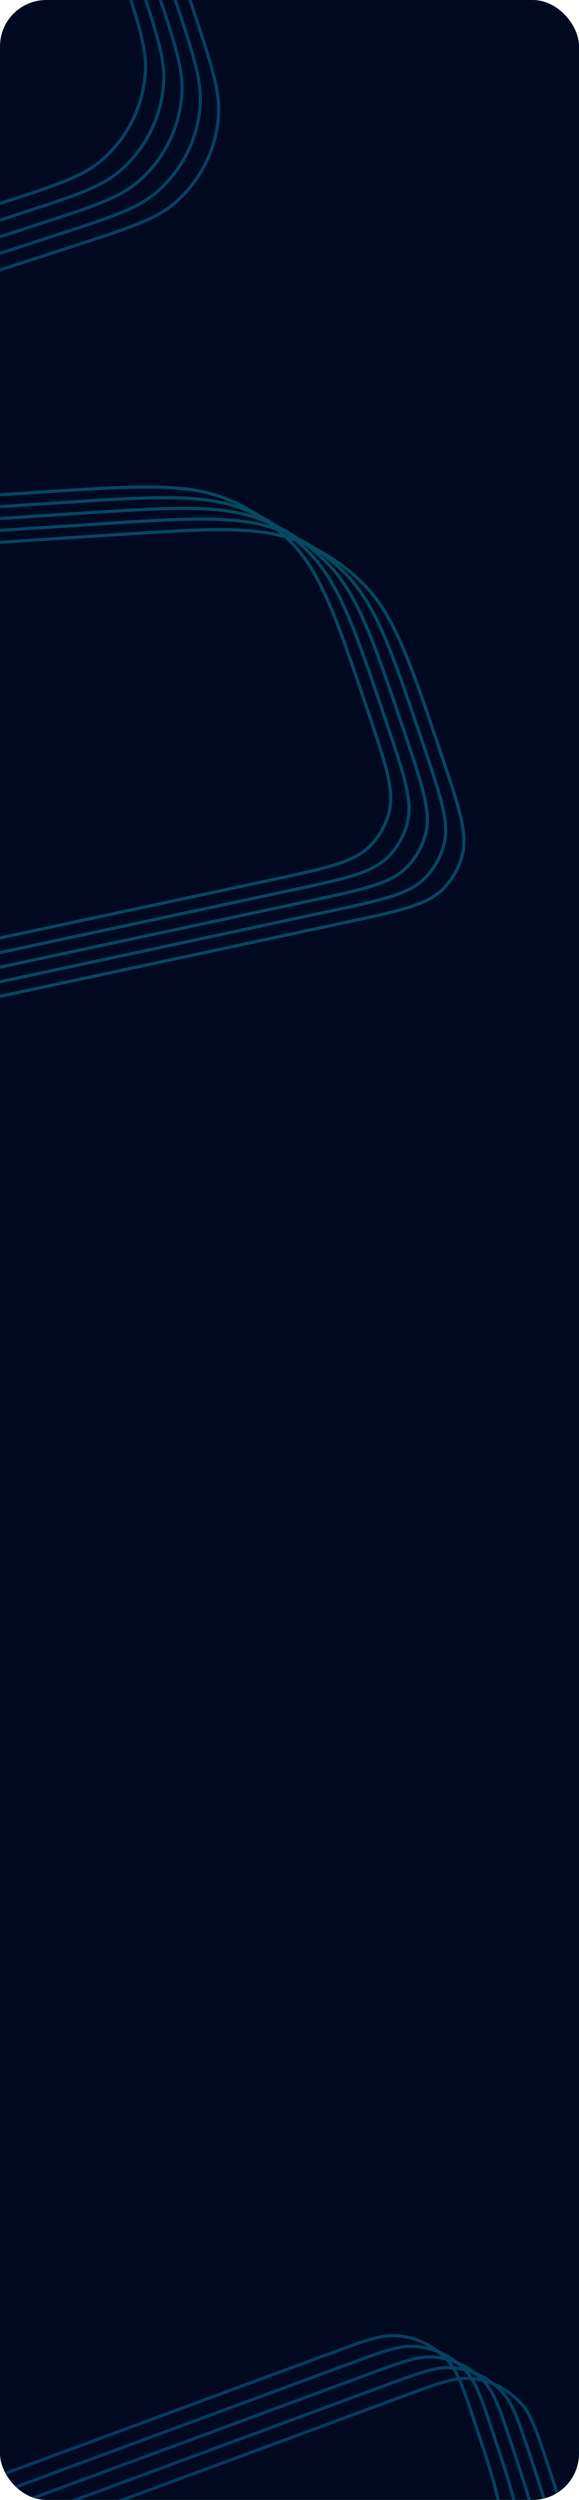<?xml version="1.0" encoding="UTF-8"?> <svg xmlns="http://www.w3.org/2000/svg" width="375" height="1618" viewBox="0 0 375 1618" fill="none"><rect width="375" height="1618" rx="30" fill="#000920"></rect><mask id="mask0_55_1902" style="mask-type:alpha" maskUnits="userSpaceOnUse" x="0" y="0" width="375" height="1618"><rect width="375" height="1618" rx="30" fill="#000920"></rect></mask><g mask="url(#mask0_55_1902)"><g opacity="0.3"><path d="M-512.26 161.456L31.329 -39.195C42.032 -43.145 50.013 -46.091 56.523 -48.016C63.025 -49.938 67.99 -50.821 72.655 -50.68C86.41 -50.265 99.344 -44.038 108.248 -33.545C111.268 -29.986 113.675 -25.555 116.227 -19.273C118.783 -12.984 121.458 -4.908 125.045 5.921C130.874 23.516 135.229 36.667 138.018 47.389C140.805 58.102 142.008 66.322 141.565 74.05C140.265 96.725 129.581 117.835 112.08 132.311C106.115 137.245 98.779 141.142 88.496 145.241C78.205 149.343 65.029 153.621 47.399 159.345L-168.493 229.435L-168.547 229.453C-261.599 259.663 -331.448 282.339 -377.343 301.049C-400.287 310.403 -417.32 318.794 -428.285 326.677C-439.179 334.508 -444.459 342.116 -442.961 349.923C-441.464 357.73 -433.744 362.844 -420.725 366.089C-407.622 369.356 -388.693 370.849 -363.917 371.05C-314.356 371.45 -241.074 366.674 -143.448 360.31L-143.391 360.307L73.271 346.184C105.191 344.103 129.069 342.548 148.318 342.902C167.551 343.256 182.086 345.518 195.322 351.032C210.178 357.22 223.675 366.263 235.049 377.649C245.183 387.793 252.802 400.375 260.445 418.028C268.094 435.696 275.738 458.371 285.954 488.683C291.724 505.803 296.027 518.573 298.398 528.884C300.767 539.183 301.179 546.914 299.256 553.972C297.102 561.876 292.985 569.107 287.288 574.994C282.201 580.251 275.342 583.843 265.278 587.064C255.2 590.288 242.023 593.107 224.357 596.885L-443.116 739.612C-467.592 744.846 -485.848 748.748 -500.2 749.804C-514.523 750.858 -524.792 749.063 -533.378 743.045C-541.963 737.028 -547.153 727.986 -551.048 714.163C-554.95 700.312 -557.51 681.82 -560.939 657.026L-607.499 320.382C-611.432 291.944 -614.368 270.704 -614.648 253.761C-614.927 236.847 -612.553 224.332 -605.949 213.312C-599.345 202.291 -589.428 194.297 -574.38 186.567C-559.308 178.824 -539.193 171.398 -512.26 161.456Z" stroke="url(#paint0_linear_55_1902)" stroke-opacity="0.8" stroke-width="2.007"></path><path d="M-524.114 154.543L19.476 -46.108C30.178 -50.059 38.159 -53.004 44.669 -54.929C51.171 -56.852 56.136 -57.734 60.801 -57.593C74.556 -57.178 87.491 -50.951 96.394 -40.459C99.414 -36.9 101.821 -32.469 104.374 -26.187C106.929 -19.898 109.605 -11.822 113.192 -0.992C119.02 16.603 123.376 29.754 126.165 40.475C128.951 51.189 130.155 59.408 129.712 67.137C128.411 89.812 117.728 110.921 100.226 125.397C94.261 130.331 86.926 134.229 76.643 138.328C66.352 142.43 53.175 146.708 35.545 152.432L-180.347 222.522L-180.4 222.539C-273.453 252.749 -343.302 275.426 -389.197 294.136C-412.14 303.489 -429.173 311.881 -440.138 319.763C-451.032 327.595 -456.312 335.203 -454.815 343.01C-453.317 350.817 -445.597 355.931 -432.579 359.176C-419.475 362.442 -400.546 363.936 -375.77 364.136C-326.21 364.537 -252.928 359.76 -155.301 353.397L-155.244 353.393L61.418 339.271C93.337 337.19 117.216 335.634 136.465 335.989C155.698 336.343 170.233 338.605 183.468 344.118C198.324 350.307 211.822 359.35 223.196 370.736C233.329 380.88 240.949 393.462 248.592 411.115C256.241 428.782 263.884 451.458 274.1 481.77C279.87 498.889 284.173 511.659 286.545 521.971C288.913 532.27 289.325 540.001 287.402 547.059C285.248 554.963 281.132 562.194 275.435 568.081C270.347 573.338 263.489 576.93 253.424 580.15C243.347 583.375 230.169 586.194 212.503 589.972L-454.97 732.699C-479.446 737.933 -497.702 741.834 -512.054 742.891C-526.376 743.945 -536.646 742.15 -545.231 736.132C-553.816 730.114 -559.007 721.073 -562.901 707.25C-566.804 693.398 -569.364 674.907 -572.793 650.113L-619.352 313.469C-623.286 285.03 -626.221 263.79 -626.501 246.848C-626.78 229.933 -624.407 217.419 -617.802 206.398C-611.198 195.378 -601.282 187.384 -586.234 179.654C-571.162 171.911 -551.047 164.484 -524.114 154.543Z" stroke="url(#paint1_linear_55_1902)" stroke-opacity="0.8" stroke-width="2.007"></path><path d="M-535.967 147.63L7.622 -53.021C18.325 -56.972 26.306 -59.917 32.816 -61.842C39.318 -63.765 44.283 -64.647 48.948 -64.506C62.703 -64.091 75.637 -57.864 84.541 -47.371C87.561 -43.813 89.968 -39.381 92.52 -33.1C95.076 -26.81 97.751 -18.735 101.338 -7.905C107.167 9.69 111.522 22.841 114.311 33.563C117.098 44.276 118.301 52.496 117.858 60.224C116.558 82.899 105.874 104.009 88.373 118.485C82.408 123.418 75.072 127.316 64.789 131.415C54.498 135.517 41.322 139.795 23.692 145.519L-192.2 215.609L-192.254 215.626C-285.306 245.836 -355.155 268.513 -401.05 287.223C-423.994 296.576 -441.027 304.968 -451.992 312.851C-462.886 320.682 -468.166 328.29 -466.668 336.097C-465.171 343.904 -457.451 349.018 -444.432 352.263C-431.329 355.529 -412.4 357.023 -387.624 357.223C-338.063 357.624 -264.781 352.848 -167.155 346.484L-167.098 346.48L49.564 332.358C81.484 330.277 105.362 328.722 124.611 329.076C143.844 329.43 158.379 331.692 171.615 337.205C186.471 343.394 199.968 352.437 211.342 363.823C221.476 373.967 229.095 386.549 236.738 404.202C244.387 421.87 252.031 444.545 262.247 474.857C268.017 491.977 272.32 504.746 274.691 515.058C277.06 525.357 277.472 533.088 275.549 540.146C273.395 548.05 269.278 555.281 263.581 561.168C258.494 566.425 251.635 570.017 241.571 573.237C231.493 576.462 218.316 579.281 200.649 583.059L-466.823 725.786C-491.299 731.02 -509.555 734.921 -523.907 735.978C-538.23 737.032 -548.499 735.237 -557.085 729.219C-565.67 723.202 -570.86 714.16 -574.755 700.337C-578.657 686.486 -581.217 667.994 -584.646 643.2L-631.206 306.556C-635.139 278.118 -638.075 256.878 -638.355 239.935C-638.634 223.02 -636.26 210.506 -629.656 199.485C-623.052 188.465 -613.135 180.471 -598.087 172.741C-583.015 164.998 -562.9 157.572 -535.967 147.63Z" stroke="url(#paint2_linear_55_1902)" stroke-opacity="0.8" stroke-width="2.007"></path><path d="M-547.827 140.715L-4.237 -59.936C6.465 -63.886 14.446 -66.832 20.956 -68.757C27.458 -70.679 32.423 -71.562 37.089 -71.421C50.843 -71.005 63.778 -64.779 72.681 -54.286C75.701 -50.727 78.108 -46.296 80.661 -40.014C83.216 -33.725 85.892 -25.649 89.479 -14.82C95.307 2.776 99.663 15.927 102.452 26.648C105.239 37.361 106.442 45.581 105.999 53.309C104.698 75.984 94.015 97.094 76.513 111.57C70.549 116.504 63.213 120.402 52.93 124.5C42.639 128.602 29.462 132.881 11.833 138.604L-204.059 208.695L-204.113 208.712C-297.166 238.922 -367.015 261.599 -412.91 280.309C-435.853 289.662 -452.886 298.053 -463.851 305.936C-474.745 313.767 -480.025 321.375 -478.527 329.182C-477.03 336.989 -469.31 342.104 -456.292 345.349C-443.188 348.615 -424.259 350.108 -399.483 350.309C-349.923 350.71 -276.64 345.933 -179.014 339.57L-178.957 339.566L37.705 325.443C69.624 323.363 93.503 321.807 112.752 322.161C131.985 322.516 146.52 324.777 159.756 330.291C174.612 336.479 188.109 345.523 199.483 356.908C209.616 367.052 217.236 379.634 224.879 397.288C232.528 414.955 240.171 437.631 250.388 467.942C256.158 485.062 260.46 497.832 262.832 508.144C265.2 518.442 265.613 526.173 263.689 533.232C261.535 541.135 257.419 548.367 251.722 554.253C246.634 559.51 239.776 563.102 229.711 566.323C219.634 569.548 206.457 572.367 188.79 576.144L-478.682 718.872C-503.159 724.105 -521.415 728.007 -535.766 729.063C-550.089 730.117 -560.359 728.322 -568.944 722.305C-577.529 716.287 -582.72 707.246 -586.614 693.422C-590.517 679.571 -593.076 661.079 -596.506 636.285L-643.065 299.642C-646.999 271.203 -649.934 249.963 -650.214 233.021C-650.493 216.106 -648.12 203.591 -641.515 192.571C-634.911 181.55 -624.995 173.556 -609.947 165.826C-594.875 158.084 -574.76 150.657 -547.827 140.715Z" stroke="url(#paint3_linear_55_1902)" stroke-opacity="0.8" stroke-width="2.007"></path><path d="M-559.68 133.803L-16.091 -66.848C-5.388 -70.799 2.593 -73.744 9.103 -75.669C15.605 -77.592 20.57 -78.474 25.235 -78.334C38.99 -77.918 51.924 -71.692 60.828 -61.199C63.848 -57.64 66.255 -53.209 68.807 -46.927C71.363 -40.638 74.038 -32.562 77.626 -21.733C83.454 -4.137 87.809 9.014 90.598 19.735C93.385 30.449 94.588 38.668 94.145 46.396C92.845 69.072 82.161 90.181 64.66 104.657C58.695 109.591 51.359 113.489 41.076 117.588C30.785 121.689 17.609 125.968 -0.021 131.691L-215.913 201.782L-215.966 201.799C-309.019 232.009 -378.868 254.686 -424.763 273.396C-447.707 282.749 -464.74 291.14 -475.705 299.023C-486.599 306.855 -491.878 314.462 -490.381 322.269C-488.884 330.077 -481.164 335.191 -468.145 338.436C-455.041 341.702 -436.113 343.196 -411.337 343.396C-361.776 343.797 -288.494 339.02 -190.868 332.657L-190.811 332.653L25.851 318.53C57.771 316.45 81.649 314.894 100.898 315.249C120.132 315.603 134.666 317.864 147.902 323.378C162.758 329.566 176.255 338.61 187.629 349.996C197.763 360.139 205.382 372.722 213.025 390.375C220.674 408.042 228.318 430.718 238.534 461.03C244.304 478.149 248.607 490.919 250.978 501.231C253.347 511.529 253.759 519.261 251.836 526.319C249.682 534.223 245.565 541.454 239.868 547.34C234.781 552.597 227.922 556.189 217.858 559.41C207.78 562.635 194.603 565.454 176.937 569.231L-490.536 711.959C-515.012 717.193 -533.268 721.094 -547.62 722.15C-561.943 723.205 -572.212 721.409 -580.797 715.392C-589.383 709.374 -594.573 700.333 -598.468 686.509C-602.37 672.658 -604.93 654.166 -608.359 629.373L-654.919 292.729C-658.852 264.29 -661.788 243.05 -662.067 226.108C-662.347 209.193 -659.973 196.678 -653.369 185.658C-646.765 174.638 -636.848 166.643 -621.8 158.913C-606.728 151.171 -586.613 143.744 -559.68 133.803Z" stroke="url(#paint4_linear_55_1902)" stroke-opacity="0.8" stroke-width="2.007"></path><path d="M-512.26 161.456L31.329 -39.195C42.032 -43.145 50.013 -46.091 56.523 -48.016C63.025 -49.938 67.99 -50.821 72.655 -50.68C86.41 -50.265 99.344 -44.038 108.248 -33.545C111.268 -29.986 113.675 -25.555 116.227 -19.273C118.783 -12.984 121.458 -4.908 125.045 5.921C130.874 23.516 135.229 36.667 138.018 47.389C140.805 58.102 142.008 66.322 141.565 74.05C140.265 96.725 129.581 117.835 112.08 132.311C106.115 137.245 98.779 141.142 88.496 145.241C78.205 149.343 65.029 153.621 47.399 159.345L-168.493 229.435L-168.547 229.453C-261.599 259.663 -331.448 282.339 -377.343 301.049C-400.287 310.403 -417.32 318.794 -428.285 326.677C-439.179 334.508 -444.459 342.116 -442.961 349.923C-441.464 357.73 -433.744 362.844 -420.725 366.089C-407.622 369.356 -388.693 370.849 -363.917 371.05C-314.356 371.45 -241.074 366.674 -143.448 360.31L-143.391 360.307L73.271 346.184C105.191 344.103 129.069 342.548 148.318 342.902C167.551 343.256 182.086 345.518 195.322 351.032C210.178 357.22 223.675 366.263 235.049 377.649C245.183 387.793 252.802 400.375 260.445 418.028C268.094 435.696 275.738 458.371 285.954 488.683C291.724 505.803 296.027 518.573 298.398 528.884C300.767 539.183 301.179 546.914 299.256 553.972C297.102 561.876 292.985 569.107 287.288 574.994C282.201 580.251 275.342 583.843 265.278 587.064C255.2 590.288 242.023 593.107 224.357 596.885L-443.116 739.612C-467.592 744.846 -485.848 748.748 -500.2 749.804C-514.523 750.858 -524.792 749.063 -533.378 743.045C-541.963 737.028 -547.153 727.986 -551.048 714.163C-554.95 700.312 -557.51 681.82 -560.939 657.026L-607.499 320.382C-611.432 291.944 -614.368 270.704 -614.648 253.761C-614.927 236.847 -612.553 224.332 -605.949 213.312C-599.345 202.291 -589.428 194.297 -574.38 186.567C-559.308 178.824 -539.193 171.398 -512.26 161.456Z" stroke="url(#paint5_linear_55_1902)" stroke-opacity="0.8" stroke-width="2.007"></path><path d="M-524.114 154.543L19.476 -46.108C30.178 -50.059 38.159 -53.004 44.669 -54.929C51.171 -56.852 56.136 -57.734 60.801 -57.593C74.556 -57.178 87.491 -50.951 96.394 -40.459C99.414 -36.9 101.821 -32.469 104.374 -26.187C106.929 -19.898 109.605 -11.822 113.192 -0.992C119.02 16.603 123.376 29.754 126.165 40.475C128.951 51.189 130.155 59.408 129.712 67.137C128.411 89.812 117.728 110.921 100.226 125.397C94.261 130.331 86.926 134.229 76.643 138.328C66.352 142.43 53.175 146.708 35.545 152.432L-180.347 222.522L-180.4 222.539C-273.453 252.749 -343.302 275.426 -389.197 294.136C-412.14 303.489 -429.173 311.881 -440.138 319.763C-451.032 327.595 -456.312 335.203 -454.815 343.01C-453.317 350.817 -445.597 355.931 -432.579 359.176C-419.475 362.442 -400.546 363.936 -375.77 364.136C-326.21 364.537 -252.928 359.76 -155.301 353.397L-155.244 353.393L61.418 339.271C93.337 337.19 117.216 335.634 136.465 335.989C155.698 336.343 170.233 338.605 183.468 344.118C198.324 350.307 211.822 359.35 223.196 370.736C233.329 380.88 240.949 393.462 248.592 411.115C256.241 428.782 263.884 451.458 274.1 481.77C279.87 498.889 284.173 511.659 286.545 521.971C288.913 532.27 289.325 540.001 287.402 547.059C285.248 554.963 281.132 562.194 275.435 568.081C270.347 573.338 263.489 576.93 253.424 580.15C243.347 583.375 230.169 586.194 212.503 589.972L-454.97 732.699C-479.446 737.933 -497.702 741.834 -512.054 742.891C-526.376 743.945 -536.646 742.15 -545.231 736.132C-553.816 730.114 -559.007 721.073 -562.901 707.25C-566.804 693.398 -569.364 674.907 -572.793 650.113L-619.352 313.469C-623.286 285.03 -626.221 263.79 -626.501 246.848C-626.78 229.933 -624.407 217.419 -617.802 206.398C-611.198 195.378 -601.282 187.384 -586.234 179.654C-571.162 171.911 -551.047 164.484 -524.114 154.543Z" stroke="url(#paint6_linear_55_1902)" stroke-opacity="0.8" stroke-width="2.007"></path><path d="M-535.967 147.63L7.622 -53.021C18.325 -56.972 26.306 -59.917 32.816 -61.842C39.318 -63.765 44.283 -64.647 48.948 -64.506C62.703 -64.091 75.637 -57.864 84.541 -47.371C87.561 -43.813 89.968 -39.381 92.52 -33.1C95.076 -26.81 97.751 -18.735 101.338 -7.905C107.167 9.69 111.522 22.841 114.311 33.563C117.098 44.276 118.301 52.496 117.858 60.224C116.558 82.899 105.874 104.009 88.373 118.485C82.408 123.418 75.072 127.316 64.789 131.415C54.498 135.517 41.322 139.795 23.692 145.519L-192.2 215.609L-192.254 215.626C-285.306 245.836 -355.155 268.513 -401.05 287.223C-423.994 296.576 -441.027 304.968 -451.992 312.851C-462.886 320.682 -468.166 328.29 -466.668 336.097C-465.171 343.904 -457.451 349.018 -444.432 352.263C-431.329 355.529 -412.4 357.023 -387.624 357.223C-338.063 357.624 -264.781 352.848 -167.155 346.484L-167.098 346.48L49.564 332.358C81.484 330.277 105.362 328.722 124.611 329.076C143.844 329.43 158.379 331.692 171.615 337.205C186.471 343.394 199.968 352.437 211.342 363.823C221.476 373.967 229.095 386.549 236.738 404.202C244.387 421.87 252.031 444.545 262.247 474.857C268.017 491.977 272.32 504.746 274.691 515.058C277.06 525.357 277.472 533.088 275.549 540.146C273.395 548.05 269.278 555.281 263.581 561.168C258.494 566.425 251.635 570.017 241.571 573.237C231.493 576.462 218.316 579.281 200.649 583.059L-466.823 725.786C-491.299 731.02 -509.555 734.921 -523.907 735.978C-538.23 737.032 -548.499 735.237 -557.085 729.219C-565.67 723.202 -570.86 714.16 -574.755 700.337C-578.657 686.486 -581.217 667.994 -584.646 643.2L-631.206 306.556C-635.139 278.118 -638.075 256.878 -638.355 239.935C-638.634 223.02 -636.26 210.506 -629.656 199.485C-623.052 188.465 -613.135 180.471 -598.087 172.741C-583.015 164.998 -562.9 157.572 -535.967 147.63Z" stroke="url(#paint7_linear_55_1902)" stroke-opacity="0.8" stroke-width="2.007"></path><path d="M-547.827 140.715L-4.237 -59.936C6.465 -63.886 14.446 -66.832 20.956 -68.757C27.458 -70.679 32.423 -71.562 37.089 -71.421C50.843 -71.005 63.778 -64.779 72.681 -54.286C75.701 -50.727 78.108 -46.296 80.661 -40.014C83.216 -33.725 85.892 -25.649 89.479 -14.82C95.307 2.776 99.663 15.927 102.452 26.648C105.239 37.361 106.442 45.581 105.999 53.309C104.698 75.984 94.015 97.094 76.513 111.57C70.549 116.504 63.213 120.402 52.93 124.5C42.639 128.602 29.462 132.881 11.833 138.604L-204.059 208.695L-204.113 208.712C-297.166 238.922 -367.015 261.599 -412.91 280.309C-435.853 289.662 -452.886 298.053 -463.851 305.936C-474.745 313.767 -480.025 321.375 -478.527 329.182C-477.03 336.989 -469.31 342.104 -456.292 345.349C-443.188 348.615 -424.259 350.108 -399.483 350.309C-349.923 350.71 -276.64 345.933 -179.014 339.57L-178.957 339.566L37.705 325.443C69.624 323.363 93.503 321.807 112.752 322.161C131.985 322.516 146.52 324.777 159.756 330.291C174.612 336.479 188.109 345.523 199.483 356.908C209.616 367.052 217.236 379.634 224.879 397.288C232.528 414.955 240.171 437.631 250.388 467.942C256.158 485.062 260.46 497.832 262.832 508.144C265.2 518.442 265.613 526.173 263.689 533.232C261.535 541.135 257.419 548.367 251.722 554.253C246.634 559.51 239.776 563.102 229.711 566.323C219.634 569.548 206.457 572.367 188.79 576.144L-478.682 718.872C-503.159 724.105 -521.415 728.007 -535.766 729.063C-550.089 730.117 -560.359 728.322 -568.944 722.305C-577.529 716.287 -582.72 707.246 -586.614 693.422C-590.517 679.571 -593.076 661.079 -596.506 636.285L-643.065 299.642C-646.999 271.203 -649.934 249.963 -650.214 233.021C-650.493 216.106 -648.12 203.591 -641.515 192.571C-634.911 181.55 -624.995 173.556 -609.947 165.826C-594.875 158.084 -574.76 150.657 -547.827 140.715Z" stroke="url(#paint8_linear_55_1902)" stroke-opacity="0.8" stroke-width="2.007"></path><path d="M-559.68 133.803L-16.091 -66.848C-5.388 -70.799 2.593 -73.744 9.103 -75.669C15.605 -77.592 20.57 -78.474 25.235 -78.334C38.99 -77.918 51.924 -71.692 60.828 -61.199C63.848 -57.64 66.255 -53.209 68.807 -46.927C71.363 -40.638 74.038 -32.562 77.626 -21.733C83.454 -4.137 87.809 9.014 90.598 19.735C93.385 30.449 94.588 38.668 94.145 46.396C92.845 69.072 82.161 90.181 64.66 104.657C58.695 109.591 51.359 113.489 41.076 117.588C30.785 121.689 17.609 125.968 -0.021 131.691L-215.913 201.782L-215.966 201.799C-309.019 232.009 -378.868 254.686 -424.763 273.396C-447.707 282.749 -464.74 291.14 -475.705 299.023C-486.599 306.855 -491.878 314.462 -490.381 322.269C-488.884 330.077 -481.164 335.191 -468.145 338.436C-455.041 341.702 -436.113 343.196 -411.337 343.396C-361.776 343.797 -288.494 339.02 -190.868 332.657L-190.811 332.653L25.851 318.53C57.771 316.45 81.649 314.894 100.898 315.249C120.132 315.603 134.666 317.864 147.902 323.378C162.758 329.566 176.255 338.61 187.629 349.996C197.763 360.139 205.382 372.722 213.025 390.375C220.674 408.042 228.318 430.718 238.534 461.03C244.304 478.149 248.607 490.919 250.978 501.231C253.347 511.529 253.759 519.261 251.836 526.319C249.682 534.223 245.565 541.454 239.868 547.34C234.781 552.597 227.922 556.189 217.858 559.41C207.78 562.635 194.603 565.454 176.937 569.231L-490.536 711.959C-515.012 717.193 -533.268 721.094 -547.62 722.15C-561.943 723.205 -572.212 721.409 -580.797 715.392C-589.383 709.374 -594.573 700.333 -598.468 686.509C-602.37 672.658 -604.93 654.166 -608.359 629.373L-654.919 292.729C-658.852 264.29 -661.788 243.05 -662.067 226.108C-662.347 209.193 -659.973 196.678 -653.369 185.658C-646.765 174.638 -636.848 166.643 -621.8 158.913C-606.728 151.171 -586.613 143.744 -559.68 133.803Z" stroke="url(#paint9_linear_55_1902)" stroke-opacity="0.8" stroke-width="2.007"></path></g><g opacity="0.3"><path d="M-282.26 1751.46L261.329 1550.8C272.032 1546.85 280.013 1543.91 286.523 1541.98C293.025 1540.06 297.99 1539.18 302.655 1539.32C316.41 1539.73 329.344 1545.96 338.248 1556.45C341.268 1560.01 343.675 1564.44 346.227 1570.73C348.783 1577.02 351.458 1585.09 355.045 1595.92C360.874 1613.52 365.229 1626.67 368.018 1637.39C370.805 1648.1 372.008 1656.32 371.565 1664.05C370.265 1686.72 359.581 1707.83 342.08 1722.31C336.115 1727.24 328.779 1731.14 318.496 1735.24C308.205 1739.34 295.029 1743.62 277.399 1749.34L61.507 1819.43L61.453 1819.45C-31.599 1849.66 -101.448 1872.34 -147.343 1891.05C-170.287 1900.4 -187.32 1908.79 -198.285 1916.68C-209.179 1924.51 -214.459 1932.12 -212.961 1939.92C-211.464 1947.73 -203.744 1952.84 -190.725 1956.09C-177.622 1959.36 -158.693 1960.85 -133.917 1961.05C-84.356 1961.45 -11.074 1956.67 86.552 1950.31L86.609 1950.31L303.271 1936.18C335.191 1934.1 359.069 1932.55 378.318 1932.9C397.551 1933.26 412.086 1935.52 425.322 1941.03C440.178 1947.22 453.675 1956.26 465.049 1967.65C475.183 1977.79 482.802 1990.37 490.445 2008.03C498.094 2025.7 505.738 2048.37 515.954 2078.68C521.724 2095.8 526.027 2108.57 528.398 2118.88C530.767 2129.18 531.179 2136.91 529.256 2143.97C527.102 2151.88 522.985 2159.11 517.288 2164.99C512.201 2170.25 505.342 2173.84 495.278 2177.06C485.2 2180.29 472.023 2183.11 454.357 2186.88L-213.116 2329.61C-237.592 2334.85 -255.848 2338.75 -270.2 2339.8C-284.523 2340.86 -294.792 2339.06 -303.378 2333.04C-311.963 2327.03 -317.153 2317.99 -321.048 2304.16C-324.95 2290.31 -327.51 2271.82 -330.939 2247.03L-377.499 1910.38C-381.432 1881.94 -384.368 1860.7 -384.648 1843.76C-384.927 1826.85 -382.553 1814.33 -375.949 1803.31C-369.345 1792.29 -359.428 1784.3 -344.38 1776.57C-329.308 1768.82 -309.193 1761.4 -282.26 1751.46Z" stroke="url(#paint10_linear_55_1902)" stroke-opacity="0.8" stroke-width="2.007"></path><path d="M-294.114 1744.54L249.475 1543.89C260.178 1539.94 268.159 1537 274.669 1535.07C281.171 1533.15 286.136 1532.27 290.801 1532.41C304.556 1532.82 317.491 1539.05 326.394 1549.54C329.414 1553.1 331.821 1557.53 334.374 1563.81C336.929 1570.1 339.605 1578.18 343.192 1589.01C349.02 1606.6 353.376 1619.75 356.165 1630.48C358.951 1641.19 360.155 1649.41 359.712 1657.14C358.411 1679.81 347.728 1700.92 330.226 1715.4C324.261 1720.33 316.926 1724.23 306.643 1728.33C296.352 1732.43 283.175 1736.71 265.546 1742.43L49.653 1812.52L49.6 1812.54C-43.453 1842.75 -113.302 1865.43 -159.197 1884.14C-182.14 1893.49 -199.173 1901.88 -210.138 1909.76C-221.032 1917.59 -226.312 1925.2 -224.815 1933.01C-223.317 1940.82 -215.597 1945.93 -202.579 1949.18C-189.475 1952.44 -170.546 1953.94 -145.77 1954.14C-96.21 1954.54 -22.927 1949.76 74.699 1943.4L74.755 1943.39L291.418 1929.27C323.337 1927.19 347.216 1925.63 366.465 1925.99C385.698 1926.34 400.233 1928.6 413.468 1934.12C428.324 1940.31 441.822 1949.35 453.196 1960.74C463.329 1970.88 470.949 1983.46 478.592 2001.11C486.241 2018.78 493.884 2041.46 504.1 2071.77C509.87 2088.89 514.173 2101.66 516.545 2111.97C518.913 2122.27 519.325 2130 517.402 2137.06C515.248 2144.96 511.132 2152.19 505.435 2158.08C500.347 2163.34 493.489 2166.93 483.424 2170.15C473.347 2173.37 460.169 2176.19 442.503 2179.97L-224.97 2322.7C-249.446 2327.93 -267.702 2331.83 -282.054 2332.89C-296.376 2333.94 -306.646 2332.15 -315.231 2326.13C-323.816 2320.11 -329.007 2311.07 -332.901 2297.25C-336.804 2283.4 -339.364 2264.91 -342.793 2240.11L-389.352 1903.47C-393.286 1875.03 -396.221 1853.79 -396.501 1836.85C-396.78 1819.93 -394.407 1807.42 -387.802 1796.4C-381.198 1785.38 -371.282 1777.38 -356.234 1769.65C-341.162 1761.91 -321.047 1754.48 -294.114 1744.54Z" stroke="url(#paint11_linear_55_1902)" stroke-opacity="0.8" stroke-width="2.007"></path><path d="M-305.967 1737.63L237.622 1536.98C248.324 1533.03 256.306 1530.08 262.816 1528.16C269.318 1526.24 274.283 1525.35 278.948 1525.49C292.703 1525.91 305.637 1532.14 314.541 1542.63C317.561 1546.19 319.968 1550.62 322.52 1556.9C325.076 1563.19 327.751 1571.27 331.338 1582.09C337.167 1599.69 341.522 1612.84 344.311 1623.56C347.098 1634.28 348.301 1642.5 347.858 1650.22C346.558 1672.9 335.874 1694.01 318.373 1708.48C312.408 1713.42 305.072 1717.32 294.789 1721.42C284.498 1725.52 271.322 1729.8 253.692 1735.52L37.8 1805.61L37.746 1805.63C-55.306 1835.84 -125.155 1858.51 -171.05 1877.22C-193.994 1886.58 -211.027 1894.97 -221.992 1902.85C-232.886 1910.68 -238.166 1918.29 -236.668 1926.1C-235.171 1933.9 -227.451 1939.02 -214.432 1942.26C-201.329 1945.53 -182.4 1947.02 -157.624 1947.22C-108.063 1947.62 -34.781 1942.85 62.845 1936.48L62.902 1936.48L279.564 1922.36C311.484 1920.28 335.362 1918.72 354.611 1919.08C373.844 1919.43 388.379 1921.69 401.615 1927.21C416.471 1933.39 429.968 1942.44 441.342 1953.82C451.476 1963.97 459.095 1976.55 466.738 1994.2C474.387 2011.87 482.031 2034.55 492.247 2064.86C498.017 2081.98 502.32 2094.75 504.691 2105.06C507.06 2115.36 507.472 2123.09 505.549 2130.15C503.395 2138.05 499.278 2145.28 493.581 2151.17C488.494 2156.42 481.635 2160.02 471.571 2163.24C461.493 2166.46 448.316 2169.28 430.649 2173.06L-236.823 2315.79C-261.299 2321.02 -279.555 2324.92 -293.907 2325.98C-308.23 2327.03 -318.499 2325.24 -327.085 2319.22C-335.67 2313.2 -340.86 2304.16 -344.755 2290.34C-348.657 2276.49 -351.217 2257.99 -354.646 2233.2L-401.206 1896.56C-405.139 1868.12 -408.075 1846.88 -408.355 1829.94C-408.634 1813.02 -406.26 1800.51 -399.656 1789.49C-393.052 1778.47 -383.135 1770.47 -368.087 1762.74C-353.015 1755 -332.9 1747.57 -305.967 1737.63Z" stroke="url(#paint12_linear_55_1902)" stroke-opacity="0.8" stroke-width="2.007"></path><path d="M-317.827 1730.72L225.763 1530.06C236.465 1526.11 244.446 1523.17 250.956 1521.24C257.458 1519.32 262.423 1518.44 267.089 1518.58C280.843 1518.99 293.778 1525.22 302.681 1535.71C305.701 1539.27 308.108 1543.7 310.661 1549.99C313.216 1556.28 315.892 1564.35 319.479 1575.18C325.307 1592.78 329.663 1605.93 332.452 1616.65C335.239 1627.36 336.442 1635.58 335.999 1643.31C334.698 1665.98 324.015 1687.09 306.513 1701.57C300.549 1706.5 293.213 1710.4 282.93 1714.5C272.639 1718.6 259.462 1722.88 241.833 1728.6L25.941 1798.69L25.887 1798.71C-67.166 1828.92 -137.015 1851.6 -182.91 1870.31C-205.853 1879.66 -222.886 1888.05 -233.851 1895.94C-244.745 1903.77 -250.025 1911.38 -248.527 1919.18C-247.03 1926.99 -239.31 1932.1 -226.292 1935.35C-213.188 1938.61 -194.259 1940.11 -169.483 1940.31C-119.923 1940.71 -46.64 1935.93 50.986 1929.57L51.043 1929.57L267.705 1915.44C299.624 1913.36 323.503 1911.81 342.752 1912.16C361.985 1912.52 376.52 1914.78 389.756 1920.29C404.612 1926.48 418.109 1935.52 429.483 1946.91C439.616 1957.05 447.236 1969.63 454.879 1987.29C462.528 2004.96 470.171 2027.63 480.388 2057.94C486.158 2075.06 490.46 2087.83 492.832 2098.14C495.2 2108.44 495.613 2116.17 493.689 2123.23C491.535 2131.14 487.419 2138.37 481.722 2144.25C476.634 2149.51 469.776 2153.1 459.711 2156.32C449.634 2159.55 436.457 2162.37 418.79 2166.14L-248.682 2308.87C-273.159 2314.11 -291.415 2318.01 -305.766 2319.06C-320.089 2320.12 -330.359 2318.32 -338.944 2312.3C-347.529 2306.29 -352.72 2297.25 -356.614 2283.42C-360.517 2269.57 -363.076 2251.08 -366.506 2226.29L-413.065 1889.64C-416.999 1861.2 -419.934 1839.96 -420.214 1823.02C-420.493 1806.11 -418.12 1793.59 -411.515 1782.57C-404.911 1771.55 -394.995 1763.56 -379.947 1755.83C-364.875 1748.08 -344.76 1740.66 -317.827 1730.72Z" stroke="url(#paint13_linear_55_1902)" stroke-opacity="0.8" stroke-width="2.007"></path><path d="M-329.68 1723.8L213.909 1523.15C224.612 1519.2 232.593 1516.26 239.103 1514.33C245.605 1512.41 250.57 1511.53 255.235 1511.67C268.99 1512.08 281.924 1518.31 290.828 1528.8C293.848 1532.36 296.255 1536.79 298.807 1543.07C301.363 1549.36 304.038 1557.44 307.625 1568.27C313.454 1585.86 317.809 1599.01 320.598 1609.74C323.385 1620.45 324.588 1628.67 324.145 1636.4C322.845 1659.07 312.161 1680.18 294.66 1694.66C288.695 1699.59 281.359 1703.49 271.076 1707.59C260.785 1711.69 247.609 1715.97 229.979 1721.69L14.087 1791.78L14.034 1791.8C-79.019 1822.01 -148.868 1844.69 -194.763 1863.4C-217.707 1872.75 -234.74 1881.14 -245.705 1889.02C-256.599 1896.85 -261.878 1904.46 -260.381 1912.27C-258.884 1920.08 -251.164 1925.19 -238.145 1928.44C-225.041 1931.7 -206.113 1933.2 -181.337 1933.4C-131.776 1933.8 -58.494 1929.02 39.132 1922.66L39.189 1922.65L255.851 1908.53C287.771 1906.45 311.649 1904.89 330.898 1905.25C350.132 1905.6 364.666 1907.86 377.902 1913.38C392.758 1919.57 406.255 1928.61 417.629 1940C427.763 1950.14 435.382 1962.72 443.025 1980.37C450.674 1998.04 458.318 2020.72 468.534 2051.03C474.304 2068.15 478.607 2080.92 480.978 2091.23C483.347 2101.53 483.759 2109.26 481.836 2116.32C479.682 2124.22 475.565 2131.45 469.868 2137.34C464.781 2142.6 457.922 2146.19 447.858 2149.41C437.78 2152.63 424.603 2155.45 406.937 2159.23L-260.536 2301.96C-285.012 2307.19 -303.268 2311.09 -317.62 2312.15C-331.943 2313.2 -342.212 2311.41 -350.797 2305.39C-359.383 2299.37 -364.573 2290.33 -368.468 2276.51C-372.37 2262.66 -374.93 2244.17 -378.359 2219.37L-424.919 1882.73C-428.852 1854.29 -431.788 1833.05 -432.067 1816.11C-432.347 1799.19 -429.973 1786.68 -423.369 1775.66C-416.765 1764.64 -406.848 1756.64 -391.8 1748.91C-376.728 1741.17 -356.613 1733.74 -329.68 1723.8Z" stroke="url(#paint14_linear_55_1902)" stroke-opacity="0.8" stroke-width="2.007"></path><path d="M-282.26 1751.46L261.329 1550.8C272.032 1546.85 280.013 1543.91 286.523 1541.98C293.025 1540.06 297.99 1539.18 302.655 1539.32C316.41 1539.73 329.344 1545.96 338.248 1556.45C341.268 1560.01 343.675 1564.44 346.227 1570.73C348.783 1577.02 351.458 1585.09 355.045 1595.92C360.874 1613.52 365.229 1626.67 368.018 1637.39C370.805 1648.1 372.008 1656.32 371.565 1664.05C370.265 1686.72 359.581 1707.83 342.08 1722.31C336.115 1727.24 328.779 1731.14 318.496 1735.24C308.205 1739.34 295.029 1743.62 277.399 1749.34L61.507 1819.43L61.453 1819.45C-31.599 1849.66 -101.448 1872.34 -147.343 1891.05C-170.287 1900.4 -187.32 1908.79 -198.285 1916.68C-209.179 1924.51 -214.459 1932.12 -212.961 1939.92C-211.464 1947.73 -203.744 1952.84 -190.725 1956.09C-177.622 1959.36 -158.693 1960.85 -133.917 1961.05C-84.356 1961.45 -11.074 1956.67 86.552 1950.31L86.609 1950.31L303.271 1936.18C335.191 1934.1 359.069 1932.55 378.318 1932.9C397.551 1933.26 412.086 1935.52 425.322 1941.03C440.178 1947.22 453.675 1956.26 465.049 1967.65C475.183 1977.79 482.802 1990.37 490.445 2008.03C498.094 2025.7 505.738 2048.37 515.954 2078.68C521.724 2095.8 526.027 2108.57 528.398 2118.88C530.767 2129.18 531.179 2136.91 529.256 2143.97C527.102 2151.88 522.985 2159.11 517.288 2164.99C512.201 2170.25 505.342 2173.84 495.278 2177.06C485.2 2180.29 472.023 2183.11 454.357 2186.88L-213.116 2329.61C-237.592 2334.85 -255.848 2338.75 -270.2 2339.8C-284.523 2340.86 -294.792 2339.06 -303.378 2333.04C-311.963 2327.03 -317.153 2317.99 -321.048 2304.16C-324.95 2290.31 -327.51 2271.82 -330.939 2247.03L-377.499 1910.38C-381.432 1881.94 -384.368 1860.7 -384.648 1843.76C-384.927 1826.85 -382.553 1814.33 -375.949 1803.31C-369.345 1792.29 -359.428 1784.3 -344.38 1776.57C-329.308 1768.82 -309.193 1761.4 -282.26 1751.46Z" stroke="url(#paint15_linear_55_1902)" stroke-opacity="0.8" stroke-width="2.007"></path><path d="M-294.114 1744.54L249.475 1543.89C260.178 1539.94 268.159 1537 274.669 1535.07C281.171 1533.15 286.136 1532.27 290.801 1532.41C304.556 1532.82 317.491 1539.05 326.394 1549.54C329.414 1553.1 331.821 1557.53 334.374 1563.81C336.929 1570.1 339.605 1578.18 343.192 1589.01C349.02 1606.6 353.376 1619.75 356.165 1630.48C358.951 1641.19 360.155 1649.41 359.712 1657.14C358.411 1679.81 347.728 1700.92 330.226 1715.4C324.261 1720.33 316.926 1724.23 306.643 1728.33C296.352 1732.43 283.175 1736.71 265.546 1742.43L49.653 1812.52L49.6 1812.54C-43.453 1842.75 -113.302 1865.43 -159.197 1884.14C-182.14 1893.49 -199.173 1901.88 -210.138 1909.76C-221.032 1917.59 -226.312 1925.2 -224.815 1933.01C-223.317 1940.82 -215.597 1945.93 -202.579 1949.18C-189.475 1952.44 -170.546 1953.94 -145.77 1954.14C-96.21 1954.54 -22.927 1949.76 74.699 1943.4L74.755 1943.39L291.418 1929.27C323.337 1927.19 347.216 1925.63 366.465 1925.99C385.698 1926.34 400.233 1928.6 413.468 1934.12C428.324 1940.31 441.822 1949.35 453.196 1960.74C463.329 1970.88 470.949 1983.46 478.592 2001.11C486.241 2018.78 493.884 2041.46 504.1 2071.77C509.87 2088.89 514.173 2101.66 516.545 2111.97C518.913 2122.27 519.325 2130 517.402 2137.06C515.248 2144.96 511.132 2152.19 505.435 2158.08C500.347 2163.34 493.489 2166.93 483.424 2170.15C473.347 2173.37 460.169 2176.19 442.503 2179.97L-224.97 2322.7C-249.446 2327.93 -267.702 2331.83 -282.054 2332.89C-296.376 2333.94 -306.646 2332.15 -315.231 2326.13C-323.816 2320.11 -329.007 2311.07 -332.901 2297.25C-336.804 2283.4 -339.364 2264.91 -342.793 2240.11L-389.352 1903.47C-393.286 1875.03 -396.221 1853.79 -396.501 1836.85C-396.78 1819.93 -394.407 1807.42 -387.802 1796.4C-381.198 1785.38 -371.282 1777.38 -356.234 1769.65C-341.162 1761.91 -321.047 1754.48 -294.114 1744.54Z" stroke="url(#paint16_linear_55_1902)" stroke-opacity="0.8" stroke-width="2.007"></path><path d="M-305.967 1737.63L237.622 1536.98C248.324 1533.03 256.306 1530.08 262.816 1528.16C269.318 1526.24 274.283 1525.35 278.948 1525.49C292.703 1525.91 305.637 1532.14 314.541 1542.63C317.561 1546.19 319.968 1550.62 322.52 1556.9C325.076 1563.19 327.751 1571.27 331.338 1582.09C337.167 1599.69 341.522 1612.84 344.311 1623.56C347.098 1634.28 348.301 1642.5 347.858 1650.22C346.558 1672.9 335.874 1694.01 318.373 1708.48C312.408 1713.42 305.072 1717.32 294.789 1721.42C284.498 1725.52 271.322 1729.8 253.692 1735.52L37.8 1805.61L37.746 1805.63C-55.306 1835.84 -125.155 1858.51 -171.05 1877.22C-193.994 1886.58 -211.027 1894.97 -221.992 1902.85C-232.886 1910.68 -238.166 1918.29 -236.668 1926.1C-235.171 1933.9 -227.451 1939.02 -214.432 1942.26C-201.329 1945.53 -182.4 1947.02 -157.624 1947.22C-108.063 1947.62 -34.781 1942.85 62.845 1936.48L62.902 1936.48L279.564 1922.36C311.484 1920.28 335.362 1918.72 354.611 1919.08C373.844 1919.43 388.379 1921.69 401.615 1927.21C416.471 1933.39 429.968 1942.44 441.342 1953.82C451.476 1963.97 459.095 1976.55 466.738 1994.2C474.387 2011.87 482.031 2034.55 492.247 2064.86C498.017 2081.98 502.32 2094.75 504.691 2105.06C507.06 2115.36 507.472 2123.09 505.549 2130.15C503.395 2138.05 499.278 2145.28 493.581 2151.17C488.494 2156.42 481.635 2160.02 471.571 2163.24C461.493 2166.46 448.316 2169.28 430.649 2173.06L-236.823 2315.79C-261.299 2321.02 -279.555 2324.92 -293.907 2325.98C-308.23 2327.03 -318.499 2325.24 -327.085 2319.22C-335.67 2313.2 -340.86 2304.16 -344.755 2290.34C-348.657 2276.49 -351.217 2257.99 -354.646 2233.2L-401.206 1896.56C-405.139 1868.12 -408.075 1846.88 -408.355 1829.94C-408.634 1813.02 -406.26 1800.51 -399.656 1789.49C-393.052 1778.47 -383.135 1770.47 -368.087 1762.74C-353.015 1755 -332.9 1747.57 -305.967 1737.63Z" stroke="url(#paint17_linear_55_1902)" stroke-opacity="0.8" stroke-width="2.007"></path><path d="M-317.827 1730.72L225.763 1530.06C236.465 1526.11 244.446 1523.17 250.956 1521.24C257.458 1519.32 262.423 1518.44 267.089 1518.58C280.843 1518.99 293.778 1525.22 302.681 1535.71C305.701 1539.27 308.108 1543.7 310.661 1549.99C313.216 1556.28 315.892 1564.35 319.479 1575.18C325.307 1592.78 329.663 1605.93 332.452 1616.65C335.239 1627.36 336.442 1635.58 335.999 1643.31C334.698 1665.98 324.015 1687.09 306.513 1701.57C300.549 1706.5 293.213 1710.4 282.93 1714.5C272.639 1718.6 259.462 1722.88 241.833 1728.6L25.941 1798.69L25.887 1798.71C-67.166 1828.92 -137.015 1851.6 -182.91 1870.31C-205.853 1879.66 -222.886 1888.05 -233.851 1895.94C-244.745 1903.77 -250.025 1911.38 -248.527 1919.18C-247.03 1926.99 -239.31 1932.1 -226.292 1935.35C-213.188 1938.61 -194.259 1940.11 -169.483 1940.31C-119.923 1940.71 -46.64 1935.93 50.986 1929.57L51.043 1929.57L267.705 1915.44C299.624 1913.36 323.503 1911.81 342.752 1912.16C361.985 1912.52 376.52 1914.78 389.756 1920.29C404.612 1926.48 418.109 1935.52 429.483 1946.91C439.616 1957.05 447.236 1969.63 454.879 1987.29C462.528 2004.96 470.171 2027.63 480.388 2057.94C486.158 2075.06 490.46 2087.83 492.832 2098.14C495.2 2108.44 495.613 2116.17 493.689 2123.23C491.535 2131.14 487.419 2138.37 481.722 2144.25C476.634 2149.51 469.776 2153.1 459.711 2156.32C449.634 2159.55 436.457 2162.37 418.79 2166.14L-248.682 2308.87C-273.159 2314.11 -291.415 2318.01 -305.766 2319.06C-320.089 2320.12 -330.359 2318.32 -338.944 2312.3C-347.529 2306.29 -352.72 2297.25 -356.614 2283.42C-360.517 2269.57 -363.076 2251.08 -366.506 2226.29L-413.065 1889.64C-416.999 1861.2 -419.934 1839.96 -420.214 1823.02C-420.493 1806.11 -418.12 1793.59 -411.515 1782.57C-404.911 1771.55 -394.995 1763.56 -379.947 1755.83C-364.875 1748.08 -344.76 1740.66 -317.827 1730.72Z" stroke="url(#paint18_linear_55_1902)" stroke-opacity="0.8" stroke-width="2.007"></path><path d="M-329.68 1723.8L213.909 1523.15C224.612 1519.2 232.593 1516.26 239.103 1514.33C245.605 1512.41 250.57 1511.53 255.235 1511.67C268.99 1512.08 281.924 1518.31 290.828 1528.8C293.848 1532.36 296.255 1536.79 298.807 1543.07C301.363 1549.36 304.038 1557.44 307.625 1568.27C313.454 1585.86 317.809 1599.01 320.598 1609.74C323.385 1620.45 324.588 1628.67 324.145 1636.4C322.845 1659.07 312.161 1680.18 294.66 1694.66C288.695 1699.59 281.359 1703.49 271.076 1707.59C260.785 1711.69 247.609 1715.97 229.979 1721.69L14.087 1791.78L14.034 1791.8C-79.019 1822.01 -148.868 1844.69 -194.763 1863.4C-217.707 1872.75 -234.74 1881.14 -245.705 1889.02C-256.599 1896.85 -261.878 1904.46 -260.381 1912.27C-258.884 1920.08 -251.164 1925.19 -238.145 1928.44C-225.041 1931.7 -206.113 1933.2 -181.337 1933.4C-131.776 1933.8 -58.494 1929.02 39.132 1922.66L39.189 1922.65L255.851 1908.53C287.771 1906.45 311.649 1904.89 330.898 1905.25C350.132 1905.6 364.666 1907.86 377.902 1913.38C392.758 1919.57 406.255 1928.61 417.629 1940C427.763 1950.14 435.382 1962.72 443.025 1980.37C450.674 1998.04 458.318 2020.72 468.534 2051.03C474.304 2068.15 478.607 2080.92 480.978 2091.23C483.347 2101.53 483.759 2109.26 481.836 2116.32C479.682 2124.22 475.565 2131.45 469.868 2137.34C464.781 2142.6 457.922 2146.19 447.858 2149.41C437.78 2152.63 424.603 2155.45 406.937 2159.23L-260.536 2301.96C-285.012 2307.19 -303.268 2311.09 -317.62 2312.15C-331.943 2313.2 -342.212 2311.41 -350.797 2305.39C-359.383 2299.37 -364.573 2290.33 -368.468 2276.51C-372.37 2262.66 -374.93 2244.17 -378.359 2219.37L-424.919 1882.73C-428.852 1854.29 -431.788 1833.05 -432.067 1816.11C-432.347 1799.19 -429.973 1786.68 -423.369 1775.66C-416.765 1764.64 -406.848 1756.64 -391.8 1748.91C-376.728 1741.17 -356.613 1733.74 -329.68 1723.8Z" stroke="url(#paint19_linear_55_1902)" stroke-opacity="0.8" stroke-width="2.007"></path></g></g><defs><linearGradient id="paint0_linear_55_1902" x1="-702.483" y1="149.429" x2="139.569" y2="800.008" gradientUnits="userSpaceOnUse"><stop offset="0.118" stop-color="#0F9AFC"></stop><stop offset="0.72" stop-color="#0FE5FC"></stop></linearGradient><linearGradient id="paint1_linear_55_1902" x1="-714.336" y1="142.515" x2="127.715" y2="793.095" gradientUnits="userSpaceOnUse"><stop offset="0.118" stop-color="#0F9AFC"></stop><stop offset="0.72" stop-color="#0FE5FC"></stop></linearGradient><linearGradient id="paint2_linear_55_1902" x1="-726.19" y1="135.603" x2="115.862" y2="786.182" gradientUnits="userSpaceOnUse"><stop offset="0.118" stop-color="#0F9AFC"></stop><stop offset="0.72" stop-color="#0FE5FC"></stop></linearGradient><linearGradient id="paint3_linear_55_1902" x1="-738.049" y1="128.688" x2="104.003" y2="779.268" gradientUnits="userSpaceOnUse"><stop offset="0.118" stop-color="#0F9AFC"></stop><stop offset="0.72" stop-color="#0FE5FC"></stop></linearGradient><linearGradient id="paint4_linear_55_1902" x1="-749.903" y1="121.775" x2="92.149" y2="772.355" gradientUnits="userSpaceOnUse"><stop offset="0.118" stop-color="#0F9AFC"></stop><stop offset="0.72" stop-color="#0FE5FC"></stop></linearGradient><linearGradient id="paint5_linear_55_1902" x1="-702.483" y1="149.429" x2="139.569" y2="800.008" gradientUnits="userSpaceOnUse"><stop offset="0.118" stop-color="#0F9AFC"></stop><stop offset="0.72" stop-color="#0FE5FC"></stop></linearGradient><linearGradient id="paint6_linear_55_1902" x1="-714.336" y1="142.515" x2="127.715" y2="793.095" gradientUnits="userSpaceOnUse"><stop offset="0.118" stop-color="#0F9AFC"></stop><stop offset="0.72" stop-color="#0FE5FC"></stop></linearGradient><linearGradient id="paint7_linear_55_1902" x1="-726.19" y1="135.603" x2="115.862" y2="786.182" gradientUnits="userSpaceOnUse"><stop offset="0.118" stop-color="#0F9AFC"></stop><stop offset="0.72" stop-color="#0FE5FC"></stop></linearGradient><linearGradient id="paint8_linear_55_1902" x1="-738.049" y1="128.688" x2="104.003" y2="779.268" gradientUnits="userSpaceOnUse"><stop offset="0.118" stop-color="#0F9AFC"></stop><stop offset="0.72" stop-color="#0FE5FC"></stop></linearGradient><linearGradient id="paint9_linear_55_1902" x1="-749.903" y1="121.775" x2="92.149" y2="772.355" gradientUnits="userSpaceOnUse"><stop offset="0.118" stop-color="#0F9AFC"></stop><stop offset="0.72" stop-color="#0FE5FC"></stop></linearGradient><linearGradient id="paint10_linear_55_1902" x1="-472.483" y1="1739.43" x2="369.569" y2="2390.01" gradientUnits="userSpaceOnUse"><stop offset="0.118" stop-color="#0F9AFC"></stop><stop offset="0.72" stop-color="#0FE5FC"></stop></linearGradient><linearGradient id="paint11_linear_55_1902" x1="-484.336" y1="1732.52" x2="357.715" y2="2383.09" gradientUnits="userSpaceOnUse"><stop offset="0.118" stop-color="#0F9AFC"></stop><stop offset="0.72" stop-color="#0FE5FC"></stop></linearGradient><linearGradient id="paint12_linear_55_1902" x1="-496.19" y1="1725.6" x2="345.862" y2="2376.18" gradientUnits="userSpaceOnUse"><stop offset="0.118" stop-color="#0F9AFC"></stop><stop offset="0.72" stop-color="#0FE5FC"></stop></linearGradient><linearGradient id="paint13_linear_55_1902" x1="-508.049" y1="1718.69" x2="334.003" y2="2369.27" gradientUnits="userSpaceOnUse"><stop offset="0.118" stop-color="#0F9AFC"></stop><stop offset="0.72" stop-color="#0FE5FC"></stop></linearGradient><linearGradient id="paint14_linear_55_1902" x1="-519.903" y1="1711.77" x2="322.149" y2="2362.35" gradientUnits="userSpaceOnUse"><stop offset="0.118" stop-color="#0F9AFC"></stop><stop offset="0.72" stop-color="#0FE5FC"></stop></linearGradient><linearGradient id="paint15_linear_55_1902" x1="-472.483" y1="1739.43" x2="369.569" y2="2390.01" gradientUnits="userSpaceOnUse"><stop offset="0.118" stop-color="#0F9AFC"></stop><stop offset="0.72" stop-color="#0FE5FC"></stop></linearGradient><linearGradient id="paint16_linear_55_1902" x1="-484.336" y1="1732.52" x2="357.715" y2="2383.09" gradientUnits="userSpaceOnUse"><stop offset="0.118" stop-color="#0F9AFC"></stop><stop offset="0.72" stop-color="#0FE5FC"></stop></linearGradient><linearGradient id="paint17_linear_55_1902" x1="-496.19" y1="1725.6" x2="345.862" y2="2376.18" gradientUnits="userSpaceOnUse"><stop offset="0.118" stop-color="#0F9AFC"></stop><stop offset="0.72" stop-color="#0FE5FC"></stop></linearGradient><linearGradient id="paint18_linear_55_1902" x1="-508.049" y1="1718.69" x2="334.003" y2="2369.27" gradientUnits="userSpaceOnUse"><stop offset="0.118" stop-color="#0F9AFC"></stop><stop offset="0.72" stop-color="#0FE5FC"></stop></linearGradient><linearGradient id="paint19_linear_55_1902" x1="-519.903" y1="1711.77" x2="322.149" y2="2362.35" gradientUnits="userSpaceOnUse"><stop offset="0.118" stop-color="#0F9AFC"></stop><stop offset="0.72" stop-color="#0FE5FC"></stop></linearGradient></defs></svg> 